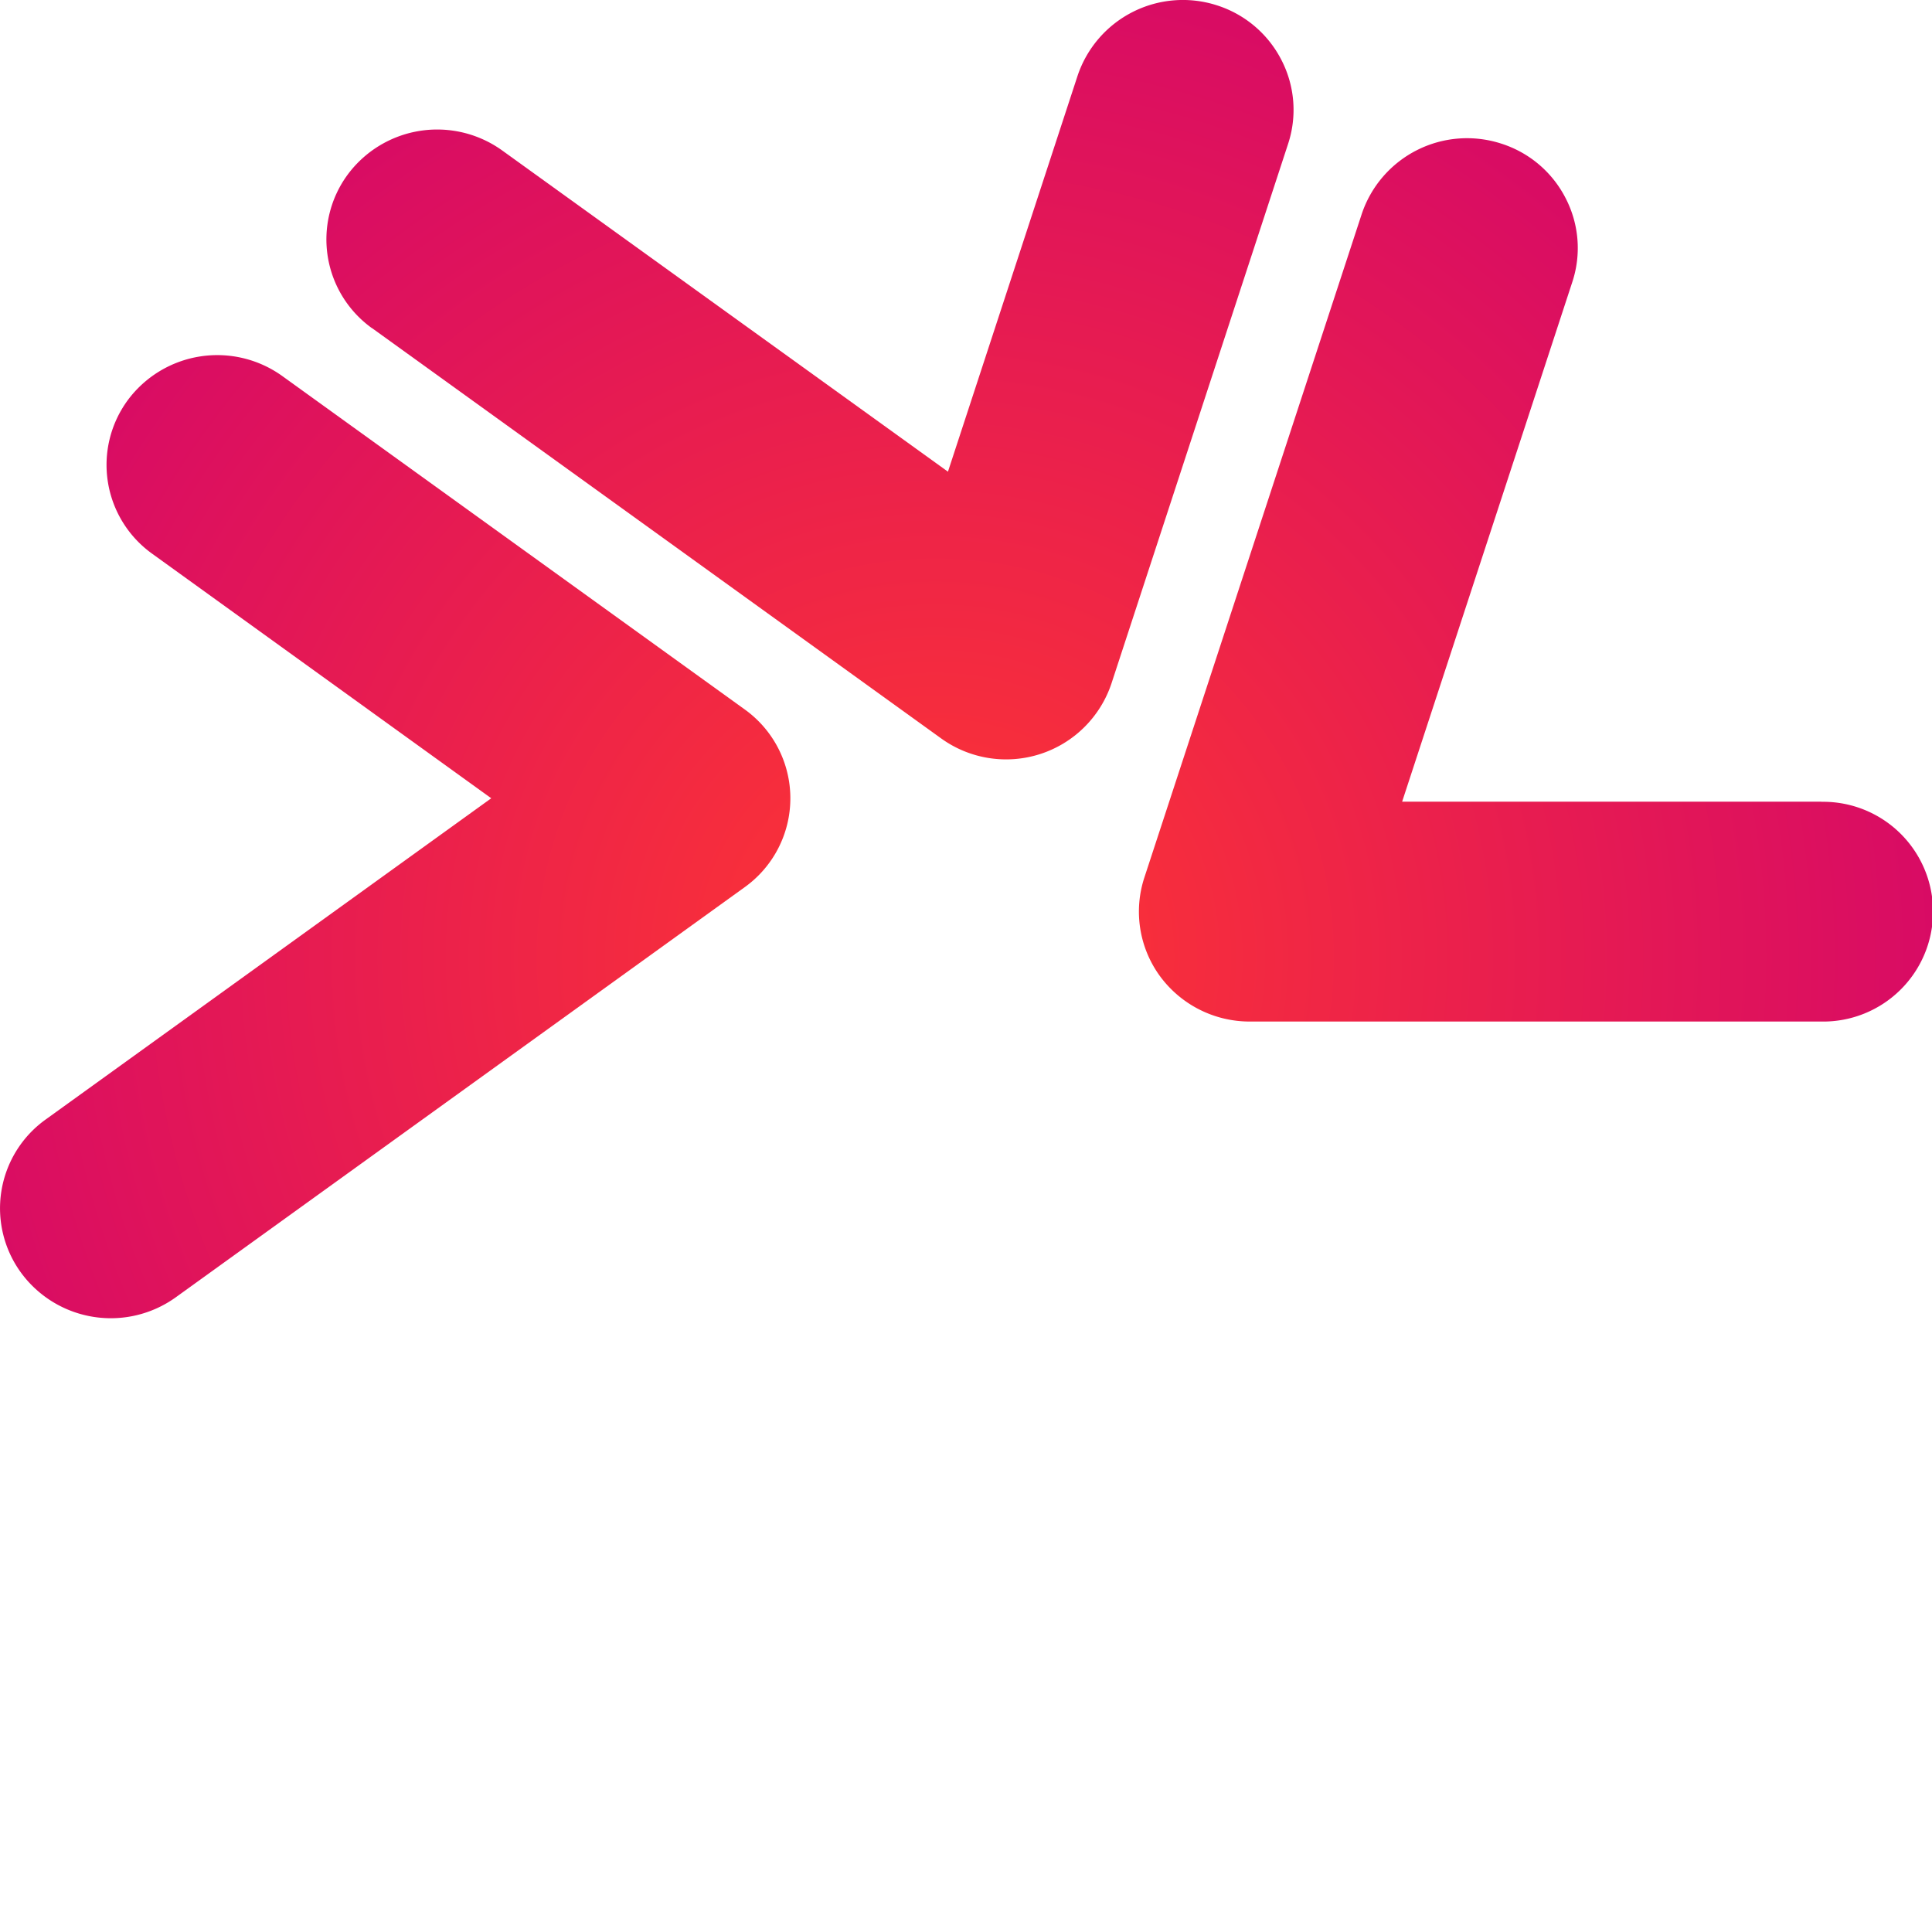 <svg id="Ebene_1" data-name="Ebene 1" xmlns="http://www.w3.org/2000/svg" xmlns:xlink="http://www.w3.org/1999/xlink" viewBox="0 0 568.81 566.93"><defs><style>.cls-1{fill:url(#Unbenannter_Verlauf_14);}.cls-2{fill:url(#Neues_Verlaufsfeld_1);}</style><radialGradient id="Unbenannter_Verlauf_14" cx="278.14" cy="281.67" r="348.55" gradientTransform="translate(-2.79 0.13)" gradientUnits="userSpaceOnUse"><stop offset="0" stop-color="#ff3731"/><stop offset="1" stop-color="#d1036e"/></radialGradient><radialGradient id="Neues_Verlaufsfeld_1" cx="278.14" cy="281.67" r="348.55" xlink:href="#Unbenannter_Verlauf_14"/></defs><path class="cls-1" d="M536.2,236H412.81L462.92,83A31.9,31.9,0,0,0,461,58.45a32.26,32.26,0,0,0-19-16.17A32.69,32.69,0,0,0,400.9,63.05l-64,195.34a32.21,32.21,0,0,0,4.63,29,32.78,32.78,0,0,0,26.38,13.34H536.2a32.35,32.35,0,1,0,0-64.69Z"/><path class="cls-2" d="M109.54,96.6,277.06,217.36a32.7,32.7,0,0,0,50.18-16.18l52-158.84a32,32,0,0,0-1.92-24.59,32.36,32.36,0,0,0-19-16.17,32.7,32.7,0,0,0-41.08,20.77L279.09,138.86l-.77-.56-130.46-94a32.79,32.79,0,0,0-45.54,7.16,32.17,32.17,0,0,0,7.22,45.17Z"/><path class="cls-2" d="M243.39,329.28a32.7,32.7,0,0,0-50.17-16.17L57.09,411.22a32.18,32.18,0,0,0-7.2,45.18,32.8,32.8,0,0,0,45.54,7.15l99.8-71.95.3.91,49.8,152.06a32.49,32.49,0,0,0,31,22.36,33,33,0,0,0,10.08-1.59,32.33,32.33,0,0,0,19-16.18,31.89,31.89,0,0,0,1.9-24.58Z"/><path class="cls-2" d="M219.26,261.17a32.19,32.19,0,0,0,0-52.32L83.12,110.71a32.81,32.81,0,0,0-45.55,7.16A32.17,32.17,0,0,0,44.79,163l99.84,72-.79.57-130.4,94a32.15,32.15,0,0,0-7.2,45.16,32.77,32.77,0,0,0,45.54,7.16Z"/><path class="cls-2" d="M523.18,327.55H316.11a32.79,32.79,0,0,0-26.37,13.33,32.27,32.27,0,0,0-4.63,29l52,158.85a32.5,32.5,0,0,0,31,22.36,33,33,0,0,0,10.08-1.59,32.36,32.36,0,0,0,19-16.17,31.92,31.92,0,0,0,1.91-24.59L361,392.24h162.2a32.35,32.35,0,1,0,0-64.69Z"/></svg>